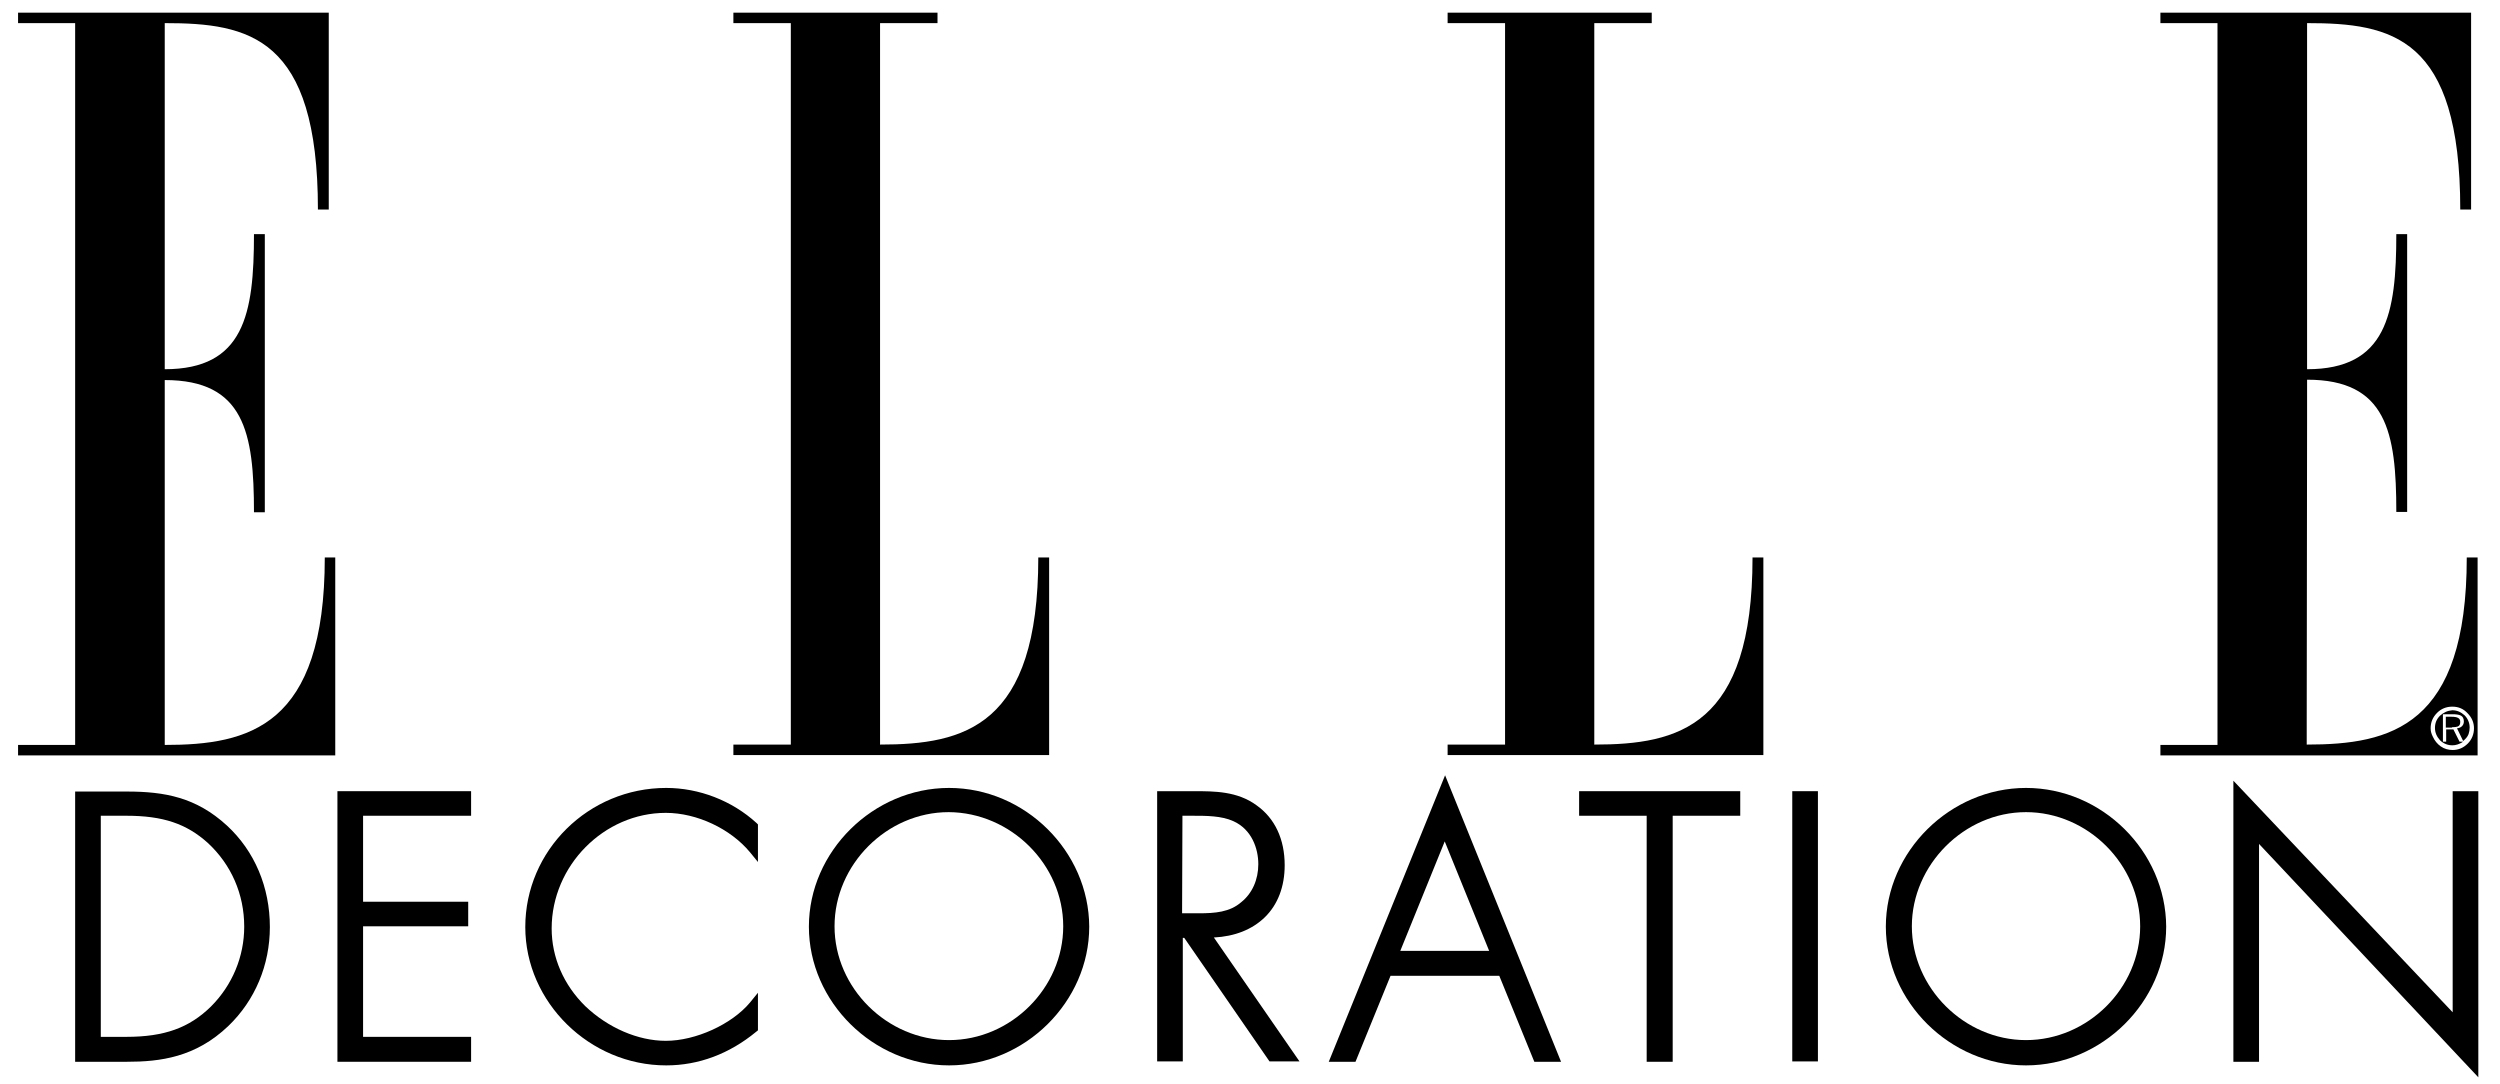 <?xml version="1.0" encoding="UTF-8"?>
<svg xmlns="http://www.w3.org/2000/svg" viewBox="0 0 692 300" style="fill:#000000">
  <style>:root { --primary : #000000; }</style>
  <title>Logo</title>
  <desc>Brand Logo for Elle Decor ES</desc>
  <g>
    <polygon points="93.4,293.9 130.4,293.9 130.4,287 100.5,287 100.5,256.4 129.6,256.4 129.6,249.6 100.5,249.6 100.5,225.8    130.4,225.8 130.4,219 93.4,219  "></polygon>
    <path d="M62.8,228.5c-8.5-7.8-17.2-9.4-27.7-9.4H20.8v74.8h14.3c9.2,0,19-1.2,28.1-9.9c7.4-7.1,11.5-16.9,11.5-27.4   C74.7,245.6,70.5,235.6,62.8,228.5z M67.6,256.5c0,8.3-3.3,16.2-9.2,22.1c-6,5.9-12.9,8.4-23.4,8.4h-7.1v-61.2H35   c10.1,0,16.6,2.2,22.5,7.5C64,239.3,67.6,247.5,67.6,256.5z"></path>
    <path d="M184.4,218.1c-21.5,0-39,17.3-39,38.5c0,20.8,17.8,38.3,39,38.3c9,0,17.5-3.2,24.9-9.3l0.5-0.4v-10.4l-2.2,2.7   c-5,6-15,10.6-23.3,10.6c-7.7,0-16-3.6-22.3-9.6c-6-5.9-9.3-13.5-9.3-21.5c0-17.4,14.5-32,31.6-32c8.6,0,17.9,4.4,23.3,10.9   l2.2,2.7v-10.4l-0.4-0.4C202.6,221.6,193.5,218.1,184.4,218.1z"></path>
    <polygon points="678.9,219 678.9,280.2 618.2,216.1 618.2,293.9 625.3,293.9 625.3,233.6 686,298.2 686,219  "></polygon>
    <rect x="496.1" y="219" width="7.1" height="74.8"></rect>
    <polygon points="437.1,225.8 455.8,225.8 455.8,293.9 463,293.9 463,225.8 481.7,225.8 481.7,219 437.1,219  "></polygon>
    <path d="M367.8,293.9h7.4l9.7-23.8H415l9.7,23.8h7.4L400,214.6L367.8,293.9z M412.2,263.2h-24.6l12.3-30.3L412.2,263.2z"></path>
    <path d="M350.1,253.9c3.6-3.5,5.5-8.5,5.5-14.4c0-7.2-2.7-13-7.8-16.6c-5.3-3.9-11.7-3.9-17.2-3.9h-10.3v74.8h7.1v-34.2h0.4   l23.6,34.2h8.3L336,259.5C341.8,259.2,346.6,257.3,350.1,253.9z M327.3,225.8h2.8c3.8,0,8,0,11.3,1.5c5.1,2.3,6.9,7.6,6.9,11.9   c0,4.3-1.7,8.1-4.7,10.5c-3.2,2.8-7.3,3.1-11.8,3.1h-4.6L327.3,225.8L327.3,225.8z"></path>
    <path d="M262.7,218.1c-21,0-38.8,17.6-38.8,38.4s17.8,38.4,38.8,38.4s38.8-17.6,38.8-38.4C301.4,235.6,283.7,218.1,262.7,218.1z    M294.3,256.4c0,17.1-14.5,31.5-31.6,31.5S231,273.5,231,256.4s14.5-31.6,31.6-31.6C279.8,224.9,294.3,239.3,294.3,256.4z"></path>
    <path d="M560.8,218.1c-21,0-38.8,17.6-38.8,38.4s17.8,38.4,38.8,38.4s38.8-17.6,38.8-38.4C599.5,235.6,581.8,218.1,560.8,218.1z    M592.4,256.4c0,17.1-14.5,31.5-31.6,31.5s-31.6-14.5-31.6-31.5s14.5-31.6,31.6-31.6S592.4,239.3,592.4,256.4z"></path>
  </g>
  <g>
    <path d="M89.9,154.3c0,46.9-21,51.9-44.3,51.9v-6.8V117v-11.8c22,0,24.7,14.5,24.7,36.6h3v-77h-3c0,22.1-2.7,37.4-24.7,37.4v-7.4   V6.4C68.9,6.4,88,10.1,88,58h3V3.5H5v2.9h15.8v199.8H5v2.9h87.8v-54.8L89.9,154.3L89.9,154.3z"></path>
    <path d="M681.8,205.2C681.8,205.2,681.8,205.3,681.8,205.2L681.8,205.2L681.8,205.2z M678.7,201.3c0.8,0,1.3-0.1,1.6-0.2   c0.5-0.2,0.7-0.6,0.7-1.3c0-1-0.8-1.4-2.4-1.4H677v3h1.7V201.3z M675.4,198.1c-1,1-1.4,2.1-1.4,3.4c0,1.3,0.5,2.4,1.4,3.4   c0.9,0.9,2.1,1.4,3.4,1.4c1,0,1.8-0.3,2.7-0.8c0.1-0.1,0.2-0.2,0.3-0.2h-1l-1.7-3.4h-2v3.4h-0.9v-7.6h2.7c0.9,0,1.6,0.1,2.1,0.3   c0.7,0.3,1,0.9,1,1.7c0,1.1-0.8,1.8-1.9,1.9l1.7,3.5c0.6-0.5,1.2-1.1,1.5-1.9c0.2-0.6,0.3-1.2,0.3-1.8c0-1.3-0.5-2.5-1.4-3.4   c-1-0.9-2.1-1.4-3.4-1.4C677.5,196.7,676.4,197.2,675.4,198.1 M672.8,201.6c0-1.7,0.6-3.1,1.8-4.3c1.1-1.1,2.5-1.7,4.2-1.7   s3.1,0.6,4.2,1.8c1.2,1.2,1.8,2.6,1.8,4.2c0,1.6-0.6,3.1-1.7,4.2c-1.2,1.2-2.6,1.8-4.2,1.8c-1.2,0-2.3-0.3-3.3-1s-1.7-1.6-2.2-2.7   C673,203.1,672.8,202.4,672.8,201.6 M638.6,116.9v-11.8c22,0,24.7,14.5,24.7,36.6h3V64.8h-3c0,22.1-2.7,37.4-24.7,37.4v-7.4V6.4   C662,6.4,681,10.1,681,58h3V3.5h-86v2.9h15.8v199.8H598v2.9h87.8v-54.8h-3c0,46.8-21,51.8-44.3,51.8v-6.8L638.6,116.9L638.6,116.9z   "></path>
    <path d="M218.9,206.1H203v2.9h87.4v-54.7h-3c0,46.8-20.4,51.8-43.8,51.8v-6.8v-82.4V6.4h15.9V3.5H203v2.9h15.9V206.1L218.9,206.1z"></path>
    <path d="M416.6,206.1h-15.9v2.9h87.4v-54.7h-3c0,46.8-20.4,51.8-43.8,51.8v-6.8v-82.4V6.4h15.9V3.5h-56.5v2.9h15.9V206.1   L416.6,206.1z"></path>
  </g>
</svg>
